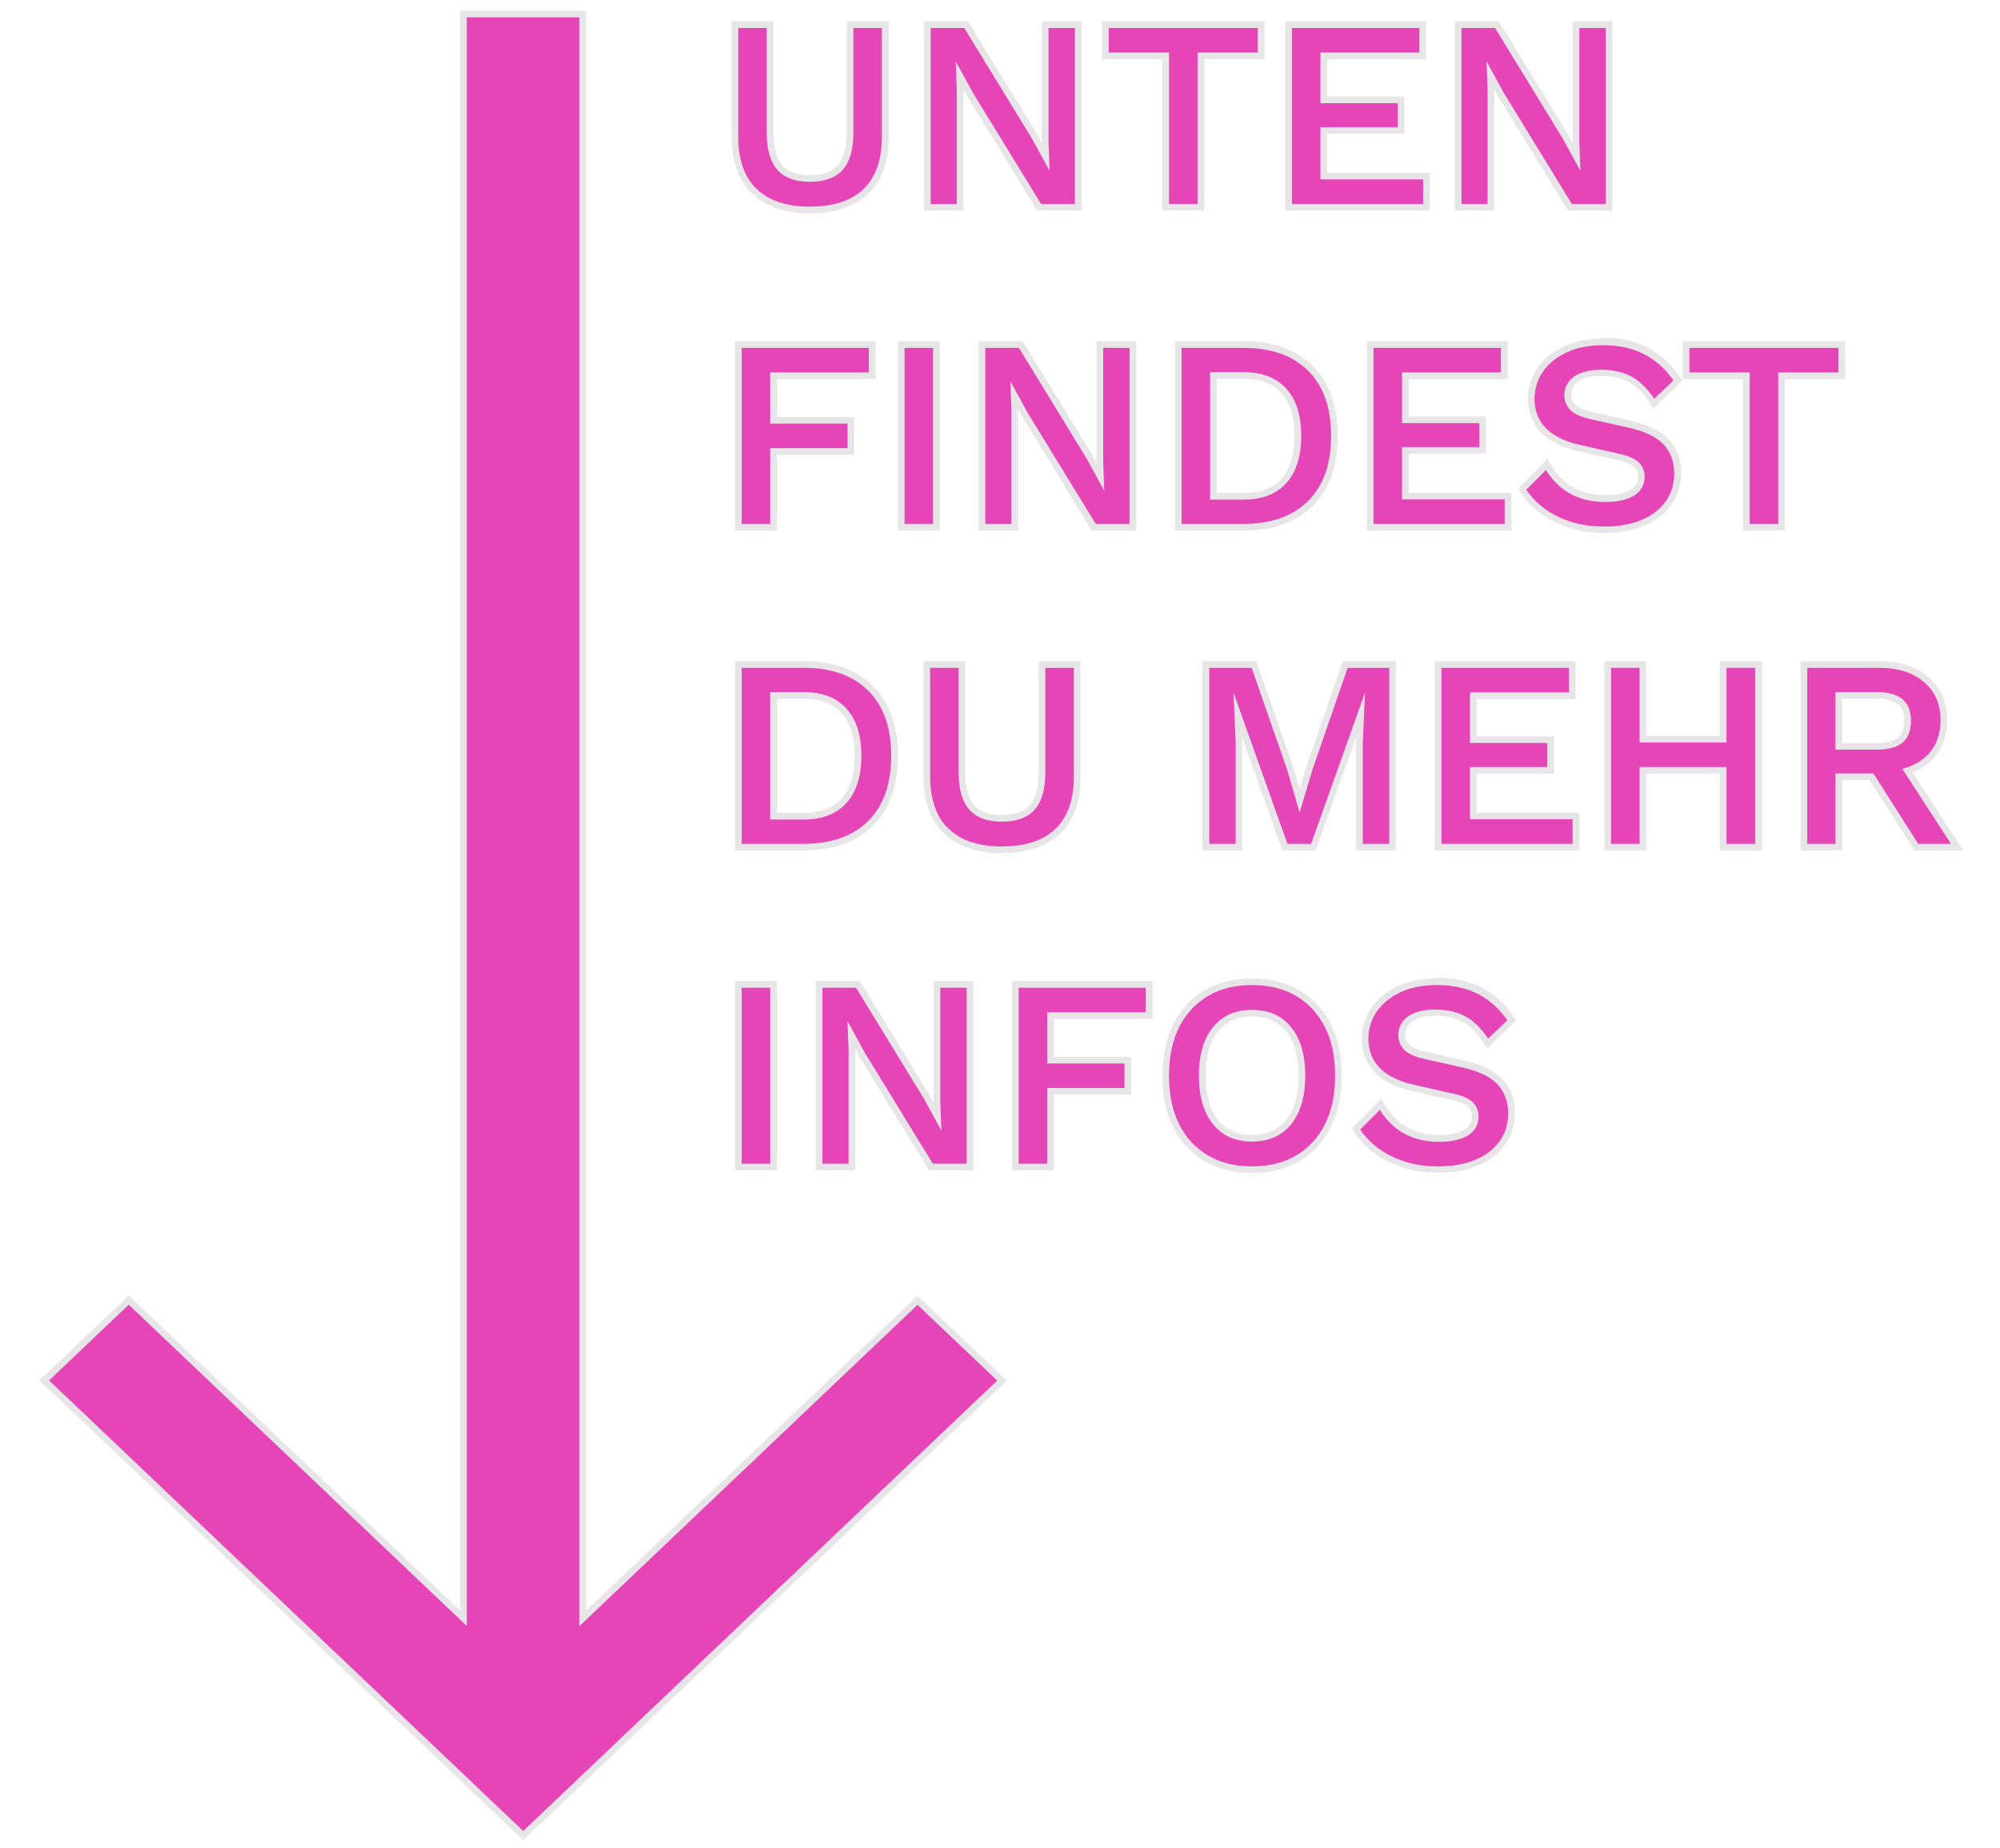 <?xml version="1.0" encoding="UTF-8"?>
<svg id="Ebene_1" data-name="Ebene 1" xmlns="http://www.w3.org/2000/svg" viewBox="0 0 150.04 138.66">
  <defs>
    <style>
      .cls-1 {
        fill: #e7e5e7;
      }

      .cls-1, .cls-2 {
        stroke-width: 0px;
      }

      .cls-2 {
        fill: #e645b8;
      }
    </style>
  </defs>
  <g id="Icon_core-arrow-bottom" data-name="Icon core-arrow-bottom">
    <polygon class="cls-2" points="3.32 103.56 9.66 97.54 34.77 121.4 34.77 1.05 43.72 1.05 43.72 121.41 68.83 97.54 75.17 103.57 39.25 137.7 3.32 103.56"/>
    <path class="cls-1" d="M43.47,1.3v120.69l25.36-24.1,5.98,5.68-35.56,33.79L3.68,103.56l5.98-5.68,25.36,24.1V1.3h8.45M43.97.8h-9.45v120.02l-24.52-23.3-.34-.33-.34.33-5.98,5.68-.38.36.38.36,35.57,33.8.34.33.34-.33,35.56-33.79.38-.36-.38-.36-5.98-5.68-.34-.33-.34.33-24.52,23.3V.8h0Z"/>
  </g>
  <g>
    <g>
      <path class="cls-2" d="M60.76,15.75c-1.79,0-3.19-.47-4.16-1.39-.97-.92-1.47-2.31-1.47-4.12V1.85h2.64v8.13c0,1.17.25,2.04.74,2.59.48.54,1.24.82,2.25.82s1.79-.27,2.27-.82c.49-.55.74-1.42.74-2.59V1.85h2.64v8.39c0,1.81-.49,3.2-1.46,4.12-.96.92-2.38,1.39-4.19,1.39Z"/>
      <path class="cls-1" d="M66.16,2.1v8.14c0,1.75-.46,3.06-1.38,3.94-.92.88-2.26,1.32-4.02,1.32s-3.06-.44-3.99-1.32c-.93-.88-1.39-2.19-1.39-3.94V2.1h2.14v7.88c0,1.24.27,2.16.8,2.76.53.6,1.35.9,2.44.9s1.93-.3,2.46-.9c.53-.6.8-1.52.8-2.76V2.1h2.14M66.66,1.6h-3.14v8.38c0,1.11-.23,1.92-.67,2.43-.43.49-1.13.73-2.08.73s-1.63-.24-2.07-.73c-.45-.5-.67-1.32-.67-2.43V1.6h-3.14v8.64c0,1.88.52,3.33,1.55,4.3,1.02.97,2.48,1.46,4.33,1.46s3.35-.49,4.37-1.46c1.02-.97,1.53-2.42,1.53-4.3V1.6h0Z"/>
    </g>
    <g>
      <polygon class="cls-2" points="77.96 15.55 72.79 7.11 71.99 5.65 72.03 6.77 72.03 15.55 69.57 15.55 69.57 1.85 72.48 1.85 77.63 10.27 78.45 11.77 78.41 10.63 78.41 1.85 80.89 1.85 80.89 15.55 77.96 15.55"/>
      <path class="cls-1" d="M80.64,2.1v13.2h-2.54l-5.1-8.32-1.28-2.34h-.02l.08,2.14v8.52h-1.96V2.1h2.52l5.08,8.3,1.3,2.38h.02l-.08-2.16V2.1h1.98M81.14,1.6h-2.98v9.12s-.3-.56-.3-.56l-5.09-8.32-.15-.24h-3.3v14.2h2.96V6.7s.28.52.28.52l5.11,8.34.15.24h3.32V1.6h0Z"/>
    </g>
    <g>
      <polygon class="cls-2" points="87.45 15.55 87.45 4.19 82.93 4.19 82.93 1.85 94.61 1.85 94.61 4.19 90.09 4.19 90.09 15.55 87.45 15.55"/>
      <path class="cls-1" d="M94.36,2.1v1.84h-4.52v11.36h-2.14V3.94h-4.52v-1.84h11.18M94.86,1.6h-12.18v2.84h4.52v11.36h3.14V4.44h4.52V1.6h0Z"/>
    </g>
    <g>
      <polygon class="cls-2" points="96.67 15.55 96.67 1.85 106.73 1.85 106.73 4.19 99.31 4.19 99.31 7.49 105.11 7.49 105.11 9.79 99.31 9.79 99.31 13.21 107.01 13.21 107.01 15.55 96.67 15.55"/>
      <path class="cls-1" d="M106.48,2.1v1.84h-7.42v3.8h5.8v1.8h-5.8v3.92h7.7v1.84h-9.84V2.1h9.56M106.98,1.6h-10.56v14.2h10.84v-2.84h-7.7v-2.92h5.8v-2.8h-5.8v-2.8h7.42V1.6h0Z"/>
    </g>
    <g>
      <polygon class="cls-2" points="117.78 15.55 112.61 7.11 111.81 5.65 111.85 6.77 111.85 15.55 109.39 15.55 109.39 1.85 112.3 1.85 117.45 10.27 118.27 11.77 118.23 10.63 118.23 1.85 120.71 1.85 120.71 15.55 117.78 15.55"/>
      <path class="cls-1" d="M120.46,2.1v13.2h-2.54l-5.1-8.32-1.28-2.34h-.02l.08,2.14v8.52h-1.96V2.1h2.52l5.08,8.3,1.3,2.38h.02l-.08-2.16V2.1h1.98M120.96,1.6h-2.98v9.12s-.3-.56-.3-.56l-5.09-8.32-.15-.24h-3.3v14.2h2.96V6.7s.28.52.28.52l5.11,8.34.15.24h3.32V1.6h0Z"/>
    </g>
    <g>
      <polygon class="cls-2" points="55.39 39.55 55.39 25.85 65.43 25.85 65.43 28.19 58.03 28.19 58.03 31.53 63.83 31.53 63.83 33.87 58.03 33.87 58.03 39.55 55.39 39.55"/>
      <path class="cls-1" d="M65.18,26.1v1.84h-7.4v3.84h5.8v1.84h-5.8v5.68h-2.14v-13.2h9.54M65.68,25.6h-10.54v14.2h3.14v-5.68h5.8v-2.84h-5.8v-2.84h7.4v-2.84h0Z"/>
    </g>
    <g>
      <rect class="cls-2" x="67.61" y="25.85" width="2.64" height="13.7"/>
      <path class="cls-1" d="M70,26.1v13.2h-2.14v-13.2h2.14M70.5,25.6h-3.14v14.2h3.14v-14.2h0Z"/>
    </g>
    <g>
      <polygon class="cls-2" points="82.06 39.55 76.89 31.11 76.09 29.65 76.13 30.77 76.13 39.55 73.67 39.55 73.67 25.85 76.58 25.85 81.73 34.27 82.55 35.77 82.51 34.63 82.51 25.85 84.99 25.85 84.99 39.55 82.06 39.55"/>
      <path class="cls-1" d="M84.74,26.1v13.2h-2.54l-5.1-8.32-1.28-2.34h-.02l.08,2.14v8.52h-1.96v-13.2h2.52l5.08,8.3,1.3,2.38h.02l-.08-2.16v-8.52h1.98M85.24,25.6h-2.98v9.12s-.3-.56-.3-.56l-5.09-8.32-.15-.24h-3.3v14.2h2.96v-9.1s.28.52.28.52l5.11,8.34.15.24h3.32v-14.2h0Z"/>
    </g>
    <g>
      <path class="cls-2" d="M88.39,39.55v-13.7h4.91c2.12,0,3.81.6,5.01,1.78,1.2,1.19,1.8,2.89,1.8,5.07s-.61,3.88-1.8,5.07c-1.2,1.18-2.88,1.78-5.01,1.78h-4.91ZM93.3,37.23c1.34,0,2.33-.38,3.02-1.17.69-.78,1.05-1.91,1.05-3.36s-.35-2.58-1.05-3.36c-.69-.77-1.71-1.17-3.02-1.17h-2.27v9.06h2.27Z"/>
      <path class="cls-1" d="M93.3,26.1c2.07,0,3.68.57,4.83,1.71,1.15,1.14,1.73,2.77,1.73,4.89s-.58,3.75-1.73,4.89c-1.15,1.14-2.76,1.71-4.83,1.71h-4.66v-13.2h4.66M90.78,37.48h2.52c1.4,0,2.47-.42,3.21-1.25.74-.83,1.11-2.01,1.11-3.53s-.37-2.7-1.11-3.53c-.74-.83-1.81-1.25-3.21-1.25h-2.52v9.56M93.3,25.6h-5.16v14.2h5.16c2.19,0,3.94-.62,5.18-1.85,1.25-1.23,1.88-3,1.88-5.25s-.63-4.01-1.88-5.25c-1.25-1.23-2.99-1.85-5.18-1.85h0ZM91.28,28.42h2.02c1.26,0,2.19.35,2.84,1.08.65.74.98,1.81.98,3.2s-.33,2.46-.98,3.2c-.65.73-1.57,1.08-2.84,1.08h-2.02v-8.56h0Z"/>
    </g>
    <g>
      <polygon class="cls-2" points="102.79 39.55 102.79 25.85 112.85 25.85 112.85 28.19 105.43 28.19 105.43 31.49 111.23 31.49 111.23 33.79 105.43 33.79 105.43 37.21 113.13 37.21 113.13 39.55 102.79 39.55"/>
      <path class="cls-1" d="M112.6,26.1v1.84h-7.42v3.8h5.8v1.8h-5.8v3.92h7.7v1.84h-9.84v-13.2h9.56M113.1,25.6h-10.56v14.2h10.84v-2.84h-7.7v-2.92h5.8v-2.8h-5.8v-2.8h7.42v-2.84h0Z"/>
    </g>
    <g>
      <path class="cls-2" d="M120.36,39.75c-.96,0-1.83-.13-2.6-.37-.77-.25-1.45-.59-2.03-1.02-.58-.43-1.06-.93-1.44-1.48l-.12-.17,1.85-1.85.17.27c.26.44.6.84,1.01,1.19.4.35.88.62,1.41.8.54.19,1.15.29,1.81.29.58,0,1.09-.07,1.51-.21.4-.13.7-.32.9-.57.2-.24.29-.53.29-.87s-.11-.6-.33-.85c-.22-.25-.67-.46-1.32-.6l-2.9-.66c-.82-.18-1.51-.44-2.06-.77-.55-.34-.97-.77-1.25-1.26-.27-.5-.41-1.06-.41-1.67,0-.79.22-1.52.65-2.17.43-.64,1.06-1.16,1.87-1.55.8-.38,1.77-.57,2.87-.57,1.22,0,2.3.23,3.19.7.9.46,1.67,1.15,2.29,2.05l.12.18-1.81,1.74-.16-.25c-.48-.73-1.02-1.27-1.62-1.59-.59-.32-1.31-.48-2.13-.48-.6,0-1.1.08-1.48.24-.37.15-.63.35-.8.6-.17.25-.25.52-.25.83,0,.35.12.65.36.91.25.27.75.49,1.48.65l2.68.6c1.32.29,2.28.75,2.85,1.35.58.62.87,1.41.87,2.35,0,.87-.24,1.63-.71,2.27-.47.64-1.12,1.13-1.94,1.46-.81.33-1.76.5-2.84.5Z"/>
      <path class="cls-1" d="M120.26,25.9c1.19,0,2.21.22,3.08.67.87.45,1.6,1.1,2.2,1.97l-1.44,1.38c-.51-.77-1.08-1.33-1.71-1.67-.63-.34-1.38-.51-2.25-.51-.64,0-1.17.09-1.58.26-.41.17-.72.4-.91.69-.19.29-.29.61-.29.97,0,.41.14.77.43,1.08.29.31.82.55,1.61.72l2.68.6c1.28.28,2.19.71,2.72,1.28.53.57.8,1.3.8,2.18,0,.81-.22,1.52-.66,2.12-.44.6-1.05,1.06-1.83,1.38-.78.32-1.7.48-2.75.48-.93,0-1.77-.12-2.52-.36-.75-.24-1.4-.57-1.96-.98-.56-.41-1.02-.89-1.38-1.42l1.48-1.48c.28.47.63.88,1.06,1.25.43.37.92.65,1.49.85.57.2,1.2.3,1.89.3.61,0,1.14-.07,1.59-.22.45-.15.79-.36,1.02-.65.23-.29.35-.63.35-1.03s-.13-.73-.39-1.02c-.26-.29-.74-.52-1.45-.68l-2.9-.66c-.8-.17-1.46-.42-1.98-.74-.52-.32-.91-.71-1.16-1.17-.25-.46-.38-.98-.38-1.55,0-.75.2-1.42.61-2.03.41-.61,1-1.09,1.77-1.46.77-.37,1.69-.55,2.76-.55M120.26,25.4c-1.14,0-2.14.2-2.97.6-.85.4-1.51.95-1.97,1.63-.46.69-.69,1.46-.69,2.31,0,.66.15,1.26.44,1.79.3.53.74.99,1.34,1.35.57.35,1.29.62,2.14.8l2.89.66c.75.17,1.06.38,1.19.52.18.2.27.43.27.69,0,.28-.08.52-.24.71-.17.21-.44.37-.79.49-.39.13-.88.2-1.43.2-.63,0-1.21-.09-1.72-.27-.51-.18-.95-.43-1.33-.76-.39-.33-.71-.71-.96-1.13l-.33-.55-.45.45-1.48,1.48-.29.29.23.34c.39.58.9,1.1,1.5,1.54.6.44,1.31.8,2.1,1.05.79.26,1.69.38,2.67.38,1.11,0,2.1-.17,2.94-.52.86-.35,1.55-.87,2.04-1.55.5-.68.76-1.5.76-2.42,0-1.01-.31-1.85-.93-2.52-.61-.66-1.58-1.12-2.98-1.43l-2.68-.6c-.85-.19-1.21-.41-1.35-.57-.2-.21-.3-.46-.3-.74,0-.26.07-.49.2-.69.14-.2.37-.37.69-.51.35-.15.82-.22,1.39-.22.78,0,1.46.15,2.01.45.56.3,1.07.8,1.53,1.5l.33.5.43-.42,1.44-1.38.31-.3-.24-.35c-.64-.93-1.45-1.65-2.38-2.13-.93-.48-2.05-.73-3.31-.73h0Z"/>
    </g>
    <g>
      <polygon class="cls-2" points="131.01 39.55 131.01 28.19 126.49 28.19 126.49 25.85 138.17 25.85 138.17 28.19 133.65 28.19 133.65 39.55 131.01 39.55"/>
      <path class="cls-1" d="M137.92,26.1v1.84h-4.52v11.36h-2.14v-11.36h-4.52v-1.84h11.18M138.42,25.6h-12.18v2.84h4.52v11.36h3.14v-11.36h4.52v-2.84h0Z"/>
    </g>
    <g>
      <path class="cls-2" d="M55.39,63.55v-13.7h4.91c2.12,0,3.81.6,5.01,1.78,1.2,1.18,1.8,2.89,1.8,5.07s-.61,3.88-1.8,5.07c-1.2,1.18-2.88,1.78-5.01,1.78h-4.91ZM60.3,61.23c1.32,0,2.34-.39,3.02-1.17.69-.78,1.05-1.91,1.05-3.36s-.35-2.58-1.05-3.36c-.69-.77-1.71-1.17-3.02-1.17h-2.27v9.06h2.27Z"/>
      <path class="cls-1" d="M60.3,50.1c2.07,0,3.68.57,4.83,1.71,1.15,1.14,1.73,2.77,1.73,4.89s-.58,3.75-1.73,4.89c-1.15,1.14-2.76,1.71-4.83,1.71h-4.66v-13.2h4.66M57.78,61.48h2.52c1.4,0,2.47-.42,3.21-1.25.74-.83,1.11-2.01,1.11-3.53s-.37-2.7-1.11-3.53c-.74-.83-1.81-1.25-3.21-1.25h-2.52v9.56M60.3,49.6h-5.16v14.2h5.16c2.19,0,3.94-.62,5.18-1.85,1.25-1.23,1.88-3,1.88-5.25s-.63-4.01-1.88-5.25c-1.25-1.23-2.99-1.85-5.18-1.85h0ZM58.28,52.42h2.02c1.26,0,2.19.35,2.84,1.08.65.74.98,1.81.98,3.2s-.33,2.46-.98,3.2c-.65.73-1.57,1.08-2.84,1.08h-2.02v-8.56h0Z"/>
    </g>
    <g>
      <path class="cls-2" d="M75.16,63.75c-1.79,0-3.19-.47-4.16-1.39-.97-.92-1.47-2.31-1.47-4.12v-8.39h2.64v8.13c0,1.17.25,2.04.74,2.59.48.54,1.24.82,2.25.82s1.79-.27,2.27-.82c.49-.55.74-1.42.74-2.59v-8.13h2.64v8.39c0,1.81-.49,3.2-1.46,4.12-.96.92-2.38,1.39-4.19,1.39Z"/>
      <path class="cls-1" d="M80.56,50.1v8.14c0,1.75-.46,3.06-1.38,3.94-.92.88-2.26,1.32-4.02,1.32s-3.06-.44-3.99-1.32c-.93-.88-1.39-2.19-1.39-3.94v-8.14h2.14v7.88c0,1.24.27,2.16.8,2.76.53.6,1.35.9,2.44.9s1.93-.3,2.46-.9c.53-.6.8-1.52.8-2.76v-7.88h2.14M81.06,49.6h-3.14v8.38c0,1.11-.23,1.93-.67,2.43-.43.49-1.13.73-2.09.73s-1.63-.24-2.07-.73c-.45-.5-.67-1.32-.67-2.43v-8.38h-3.14v8.64c0,1.88.52,3.33,1.55,4.3,1.02.97,2.48,1.46,4.33,1.46s3.35-.49,4.37-1.46c1.02-.97,1.53-2.42,1.53-4.3v-8.64h0Z"/>
    </g>
    <g>
      <polygon class="cls-2" points="101.99 63.55 101.99 55.66 102.08 53.61 98.54 63.55 96.4 63.55 92.86 53.61 92.95 55.65 92.95 63.55 90.47 63.55 90.47 49.85 94.08 49.85 96.79 57.66 97.5 60.07 98.22 57.67 100.92 49.85 104.47 49.85 104.47 63.55 101.99 63.55"/>
      <path class="cls-1" d="M104.22,50.1v13.2h-1.98v-7.64l.16-3.64h-.02l-4.02,11.28h-1.78l-4.02-11.28h-.02l.16,3.64v7.64h-1.98v-13.2h3.18l2.66,7.64.92,3.14h.04l.94-3.14,2.64-7.64h3.12M104.72,49.6h-3.98l-.12.34-2.64,7.64-.48,1.61-.47-1.59-2.67-7.66-.12-.34h-4.04v14.2h2.98v-8.14l-.02-.4,2.93,8.21.12.33h2.49l.12-.33,2.93-8.21-.02.38v7.66s0,.5,0,.5h2.98v-14.2h0Z"/>
    </g>
    <g>
      <polygon class="cls-2" points="107.89 63.55 107.89 49.85 117.95 49.85 117.95 52.19 110.53 52.19 110.53 55.49 116.33 55.49 116.33 57.79 110.53 57.79 110.53 61.21 118.23 61.21 118.23 63.55 107.89 63.55"/>
      <path class="cls-1" d="M117.7,50.1v1.84h-7.42v3.8h5.8v1.8h-5.8v3.92h7.7v1.84h-9.84v-13.2h9.56M118.2,49.6h-10.56v14.2h10.84v-2.84h-7.7v-2.92h5.8v-2.8h-5.8v-2.8h7.42v-2.84h0Z"/>
    </g>
    <g>
      <polygon class="cls-2" points="129.27 63.55 129.27 57.79 123.25 57.79 123.25 63.55 120.61 63.55 120.61 49.85 123.25 49.85 123.25 55.45 129.27 55.45 129.27 49.85 131.93 49.85 131.93 63.55 129.27 63.55"/>
      <path class="cls-1" d="M131.68,50.1v13.2h-2.16v-5.76h-6.52v5.76h-2.14v-13.2h2.14v5.6h6.52v-5.6h2.16M132.18,49.6h-3.16v5.6h-5.52v-5.6h-3.14v14.2h3.14v-5.76h5.52v5.76h3.16v-14.2h0Z"/>
    </g>
    <g>
      <path class="cls-2" d="M143.76,63.55l-3.36-5.28h-2.45v5.28h-2.62v-13.7h5.63c1.47,0,2.66.38,3.53,1.12.89.75,1.34,1.78,1.34,3.05s-.45,2.34-1.34,3.06c-.39.31-.85.56-1.39.74l3.72,5.73h-3.06ZM140.8,55.99c.8,0,1.4-.16,1.77-.47.36-.31.54-.78.54-1.44s-.18-1.12-.54-1.43c-.37-.32-.97-.48-1.77-.48h-2.85v3.82h2.85Z"/>
      <path class="cls-1" d="M140.96,50.1c1.41,0,2.54.35,3.37,1.06.83.71,1.25,1.66,1.25,2.86s-.42,2.2-1.25,2.87c-.45.37-1,.62-1.62.79l3.65,5.62h-2.46l-3.36-5.28h-2.84v5.28h-2.12v-13.2h5.38M137.7,56.24h3.1c.87,0,1.51-.18,1.93-.53.42-.35.63-.9.63-1.63s-.21-1.26-.63-1.62c-.42-.36-1.06-.54-1.93-.54h-3.1v4.32M140.96,49.6h-5.88v14.2h3.12v-5.28h2.06l3.21,5.05.15.23h3.66l-.5-.77-3.3-5.08c.44-.18.83-.4,1.16-.67.95-.77,1.44-1.87,1.44-3.26s-.48-2.44-1.43-3.24c-.92-.78-2.17-1.18-3.69-1.18h0ZM138.2,52.42h2.6c.74,0,1.28.14,1.6.42.31.26.46.67.46,1.24s-.15.99-.45,1.25c-.33.27-.87.41-1.61.41h-2.6v-3.32h0Z"/>
    </g>
    <g>
      <rect class="cls-2" x="55.39" y="73.85" width="2.64" height="13.7"/>
      <path class="cls-1" d="M57.78,74.1v13.2h-2.14v-13.2h2.14M58.28,73.6h-3.14v14.2h3.14v-14.2h0Z"/>
    </g>
    <g>
      <polygon class="cls-2" points="69.84 87.55 64.67 79.11 63.87 77.65 63.91 78.77 63.91 87.55 61.45 87.55 61.45 73.85 64.36 73.85 69.51 82.27 70.33 83.77 70.29 82.63 70.29 73.85 72.77 73.85 72.77 87.55 69.84 87.55"/>
      <path class="cls-1" d="M72.52,74.1v13.2h-2.54l-5.1-8.32-1.28-2.34h-.02l.08,2.14v8.52h-1.96v-13.2h2.52l5.08,8.3,1.3,2.38h.02l-.08-2.16v-8.52h1.98M73.02,73.6h-2.98v9.12s-.3-.56-.3-.56l-5.09-8.32-.15-.24h-3.3v14.2h2.96v-9.1s.28.52.28.52l5.11,8.34.15.24h3.32v-14.2h0Z"/>
    </g>
    <g>
      <polygon class="cls-2" points="76.17 87.55 76.17 73.85 86.21 73.85 86.21 76.19 78.81 76.19 78.81 79.53 84.61 79.53 84.61 81.87 78.81 81.87 78.81 87.55 76.17 87.55"/>
      <path class="cls-1" d="M85.96,74.1v1.84h-7.4v3.84h5.8v1.84h-5.8v5.68h-2.14v-13.2h9.54M86.46,73.6h-10.54v14.2h3.14v-5.68h5.8v-2.84h-5.8v-2.84h7.4v-2.84h0Z"/>
    </g>
    <g>
      <path class="cls-2" d="M93.92,87.75c-1.31,0-2.46-.29-3.43-.85-.97-.57-1.73-1.39-2.26-2.44-.52-1.04-.79-2.3-.79-3.75s.26-2.71.79-3.75c.53-1.05,1.29-1.87,2.26-2.44.97-.57,2.12-.85,3.43-.85s2.48.29,3.45.85c.97.57,1.73,1.39,2.26,2.44.52,1.04.79,2.31.79,3.75s-.26,2.71-.79,3.75c-.52,1.05-1.28,1.87-2.26,2.44-.97.57-2.13.85-3.45.85ZM93.92,76.01c-.77,0-1.44.18-1.99.54s-.98.89-1.28,1.57c-.3.7-.46,1.57-.46,2.58s.15,1.86.46,2.57c.3.69.73,1.22,1.28,1.58s1.22.54,1.99.54,1.46-.18,2.01-.54c.55-.36.98-.89,1.28-1.58.3-.71.46-1.57.46-2.57s-.15-1.88-.46-2.58c-.3-.68-.73-1.21-1.28-1.57-.55-.36-1.23-.54-2.01-.54Z"/>
      <path class="cls-1" d="M93.92,73.9c1.28,0,2.39.27,3.32.82.93.55,1.65,1.33,2.16,2.34.51,1.01.76,2.23.76,3.64s-.25,2.63-.76,3.64c-.51,1.01-1.23,1.79-2.16,2.34-.93.55-2.04.82-3.32.82s-2.37-.27-3.3-.82c-.93-.55-1.65-1.33-2.16-2.34-.51-1.01-.76-2.23-.76-3.64s.25-2.63.76-3.64c.51-1.01,1.23-1.79,2.16-2.34.93-.55,2.03-.82,3.3-.82M93.92,85.64c.84,0,1.56-.19,2.15-.58.59-.39,1.05-.95,1.37-1.69.32-.74.48-1.63.48-2.67s-.16-1.95-.48-2.68c-.32-.73-.78-1.29-1.37-1.68-.59-.39-1.31-.58-2.15-.58s-1.54.19-2.13.58c-.59.39-1.05.95-1.37,1.68-.32.73-.48,1.63-.48,2.68s.16,1.93.48,2.67c.32.74.78,1.3,1.37,1.69.59.39,1.3.58,2.13.58M93.92,73.4c-1.35,0-2.55.3-3.55.89-1.02.59-1.81,1.45-2.35,2.55-.54,1.08-.81,2.38-.81,3.86s.27,2.79.81,3.86c.55,1.1,1.34,1.95,2.35,2.55,1.01.59,2.2.89,3.55.89s2.57-.3,3.57-.89c1.02-.59,1.81-1.45,2.35-2.55.54-1.08.81-2.38.81-3.86s-.27-2.79-.81-3.86c-.55-1.1-1.34-1.95-2.35-2.55-1.01-.59-2.21-.89-3.57-.89h0ZM93.92,85.14c-.73,0-1.34-.16-1.86-.5-.51-.33-.91-.82-1.18-1.47-.29-.67-.44-1.51-.44-2.47s.15-1.81.44-2.48c.28-.64.68-1.13,1.18-1.46.52-.34,1.12-.5,1.86-.5s1.37.17,1.88.5c.51.33.91.82,1.19,1.46.29.67.44,1.5.44,2.48s-.15,1.8-.44,2.47c-.28.65-.67,1.13-1.19,1.47-.51.33-1.14.5-1.88.5h0Z"/>
    </g>
    <g>
      <path class="cls-2" d="M107.9,87.75c-.96,0-1.83-.13-2.6-.37-.77-.25-1.45-.59-2.03-1.02-.58-.43-1.07-.93-1.44-1.48l-.12-.17,1.85-1.85.17.27c.26.44.6.84,1.01,1.19.4.35.88.62,1.41.8.54.19,1.15.29,1.81.29.58,0,1.09-.07,1.51-.21.4-.13.7-.32.9-.57.2-.24.29-.53.29-.87s-.11-.61-.33-.85c-.22-.25-.67-.46-1.32-.6l-2.9-.66c-.82-.18-1.51-.44-2.05-.77-.56-.34-.98-.77-1.25-1.26-.27-.5-.41-1.06-.41-1.67,0-.79.22-1.52.65-2.17.43-.64,1.06-1.16,1.87-1.55.8-.38,1.77-.57,2.87-.57,1.22,0,2.29.23,3.19.7.9.46,1.67,1.15,2.29,2.05l.12.18-1.81,1.74-.17-.25c-.48-.74-1.03-1.27-1.62-1.59-.59-.32-1.31-.48-2.13-.48-.6,0-1.1.08-1.48.24-.37.15-.63.35-.8.6-.17.25-.25.52-.25.83,0,.35.12.65.36.91.25.27.75.49,1.48.65l2.68.6c1.32.29,2.28.75,2.85,1.35.58.62.87,1.41.87,2.35,0,.86-.24,1.63-.71,2.27-.46.64-1.12,1.13-1.94,1.46-.81.33-1.76.5-2.84.5Z"/>
      <path class="cls-1" d="M107.8,73.9c1.19,0,2.21.22,3.08.67.87.45,1.6,1.1,2.2,1.97l-1.44,1.38c-.51-.77-1.08-1.33-1.71-1.67s-1.38-.51-2.25-.51c-.64,0-1.17.09-1.58.26-.41.17-.72.4-.91.69-.19.29-.29.61-.29.97,0,.41.14.77.43,1.08.29.31.82.55,1.61.72l2.68.6c1.28.28,2.19.71,2.72,1.28.53.57.8,1.3.8,2.18,0,.81-.22,1.52-.66,2.12-.44.6-1.05,1.06-1.83,1.38-.78.32-1.7.48-2.75.48-.93,0-1.77-.12-2.52-.36-.75-.24-1.4-.57-1.96-.98-.56-.41-1.02-.89-1.38-1.42l1.48-1.48c.28.47.63.88,1.06,1.25.43.37.92.65,1.49.85.57.2,1.2.3,1.89.3.61,0,1.14-.07,1.59-.22.45-.15.79-.36,1.02-.65.23-.29.35-.63.35-1.03s-.13-.73-.39-1.02c-.26-.29-.74-.52-1.45-.68l-2.9-.66c-.8-.17-1.46-.42-1.98-.74-.52-.32-.91-.71-1.16-1.17-.25-.46-.38-.98-.38-1.55,0-.75.2-1.42.61-2.03.41-.61,1-1.09,1.77-1.46.77-.37,1.69-.55,2.76-.55M107.8,73.4c-1.14,0-2.14.2-2.97.6-.85.4-1.51.95-1.97,1.63-.46.69-.7,1.46-.7,2.31,0,.66.15,1.26.44,1.79.29.53.74.99,1.34,1.35.57.35,1.29.62,2.14.8l2.9.66c.75.17,1.06.38,1.19.52.18.2.26.43.26.69,0,.28-.08.52-.24.71-.17.21-.43.37-.79.49-.39.13-.88.2-1.43.2-.63,0-1.21-.09-1.72-.27-.5-.18-.95-.43-1.33-.76-.38-.33-.71-.71-.96-1.13l-.33-.55-.45.45-1.48,1.48-.29.29.23.34c.39.58.89,1.1,1.5,1.54.6.44,1.31.8,2.1,1.05.79.26,1.69.38,2.67.38,1.11,0,2.1-.17,2.94-.52.86-.35,1.55-.87,2.04-1.55.5-.68.76-1.5.76-2.42,0-1.01-.31-1.85-.93-2.52-.61-.66-1.58-1.12-2.98-1.43l-2.68-.6c-.85-.19-1.21-.41-1.35-.57-.2-.21-.3-.45-.3-.74,0-.26.07-.49.21-.69.14-.2.37-.37.69-.51.35-.15.82-.22,1.39-.22.78,0,1.46.15,2.01.45.56.3,1.07.8,1.53,1.5l.33.5.43-.42,1.44-1.38.31-.3-.24-.35c-.64-.93-1.45-1.65-2.38-2.13-.94-.48-2.05-.73-3.31-.73h0Z"/>
    </g>
  </g>
</svg>